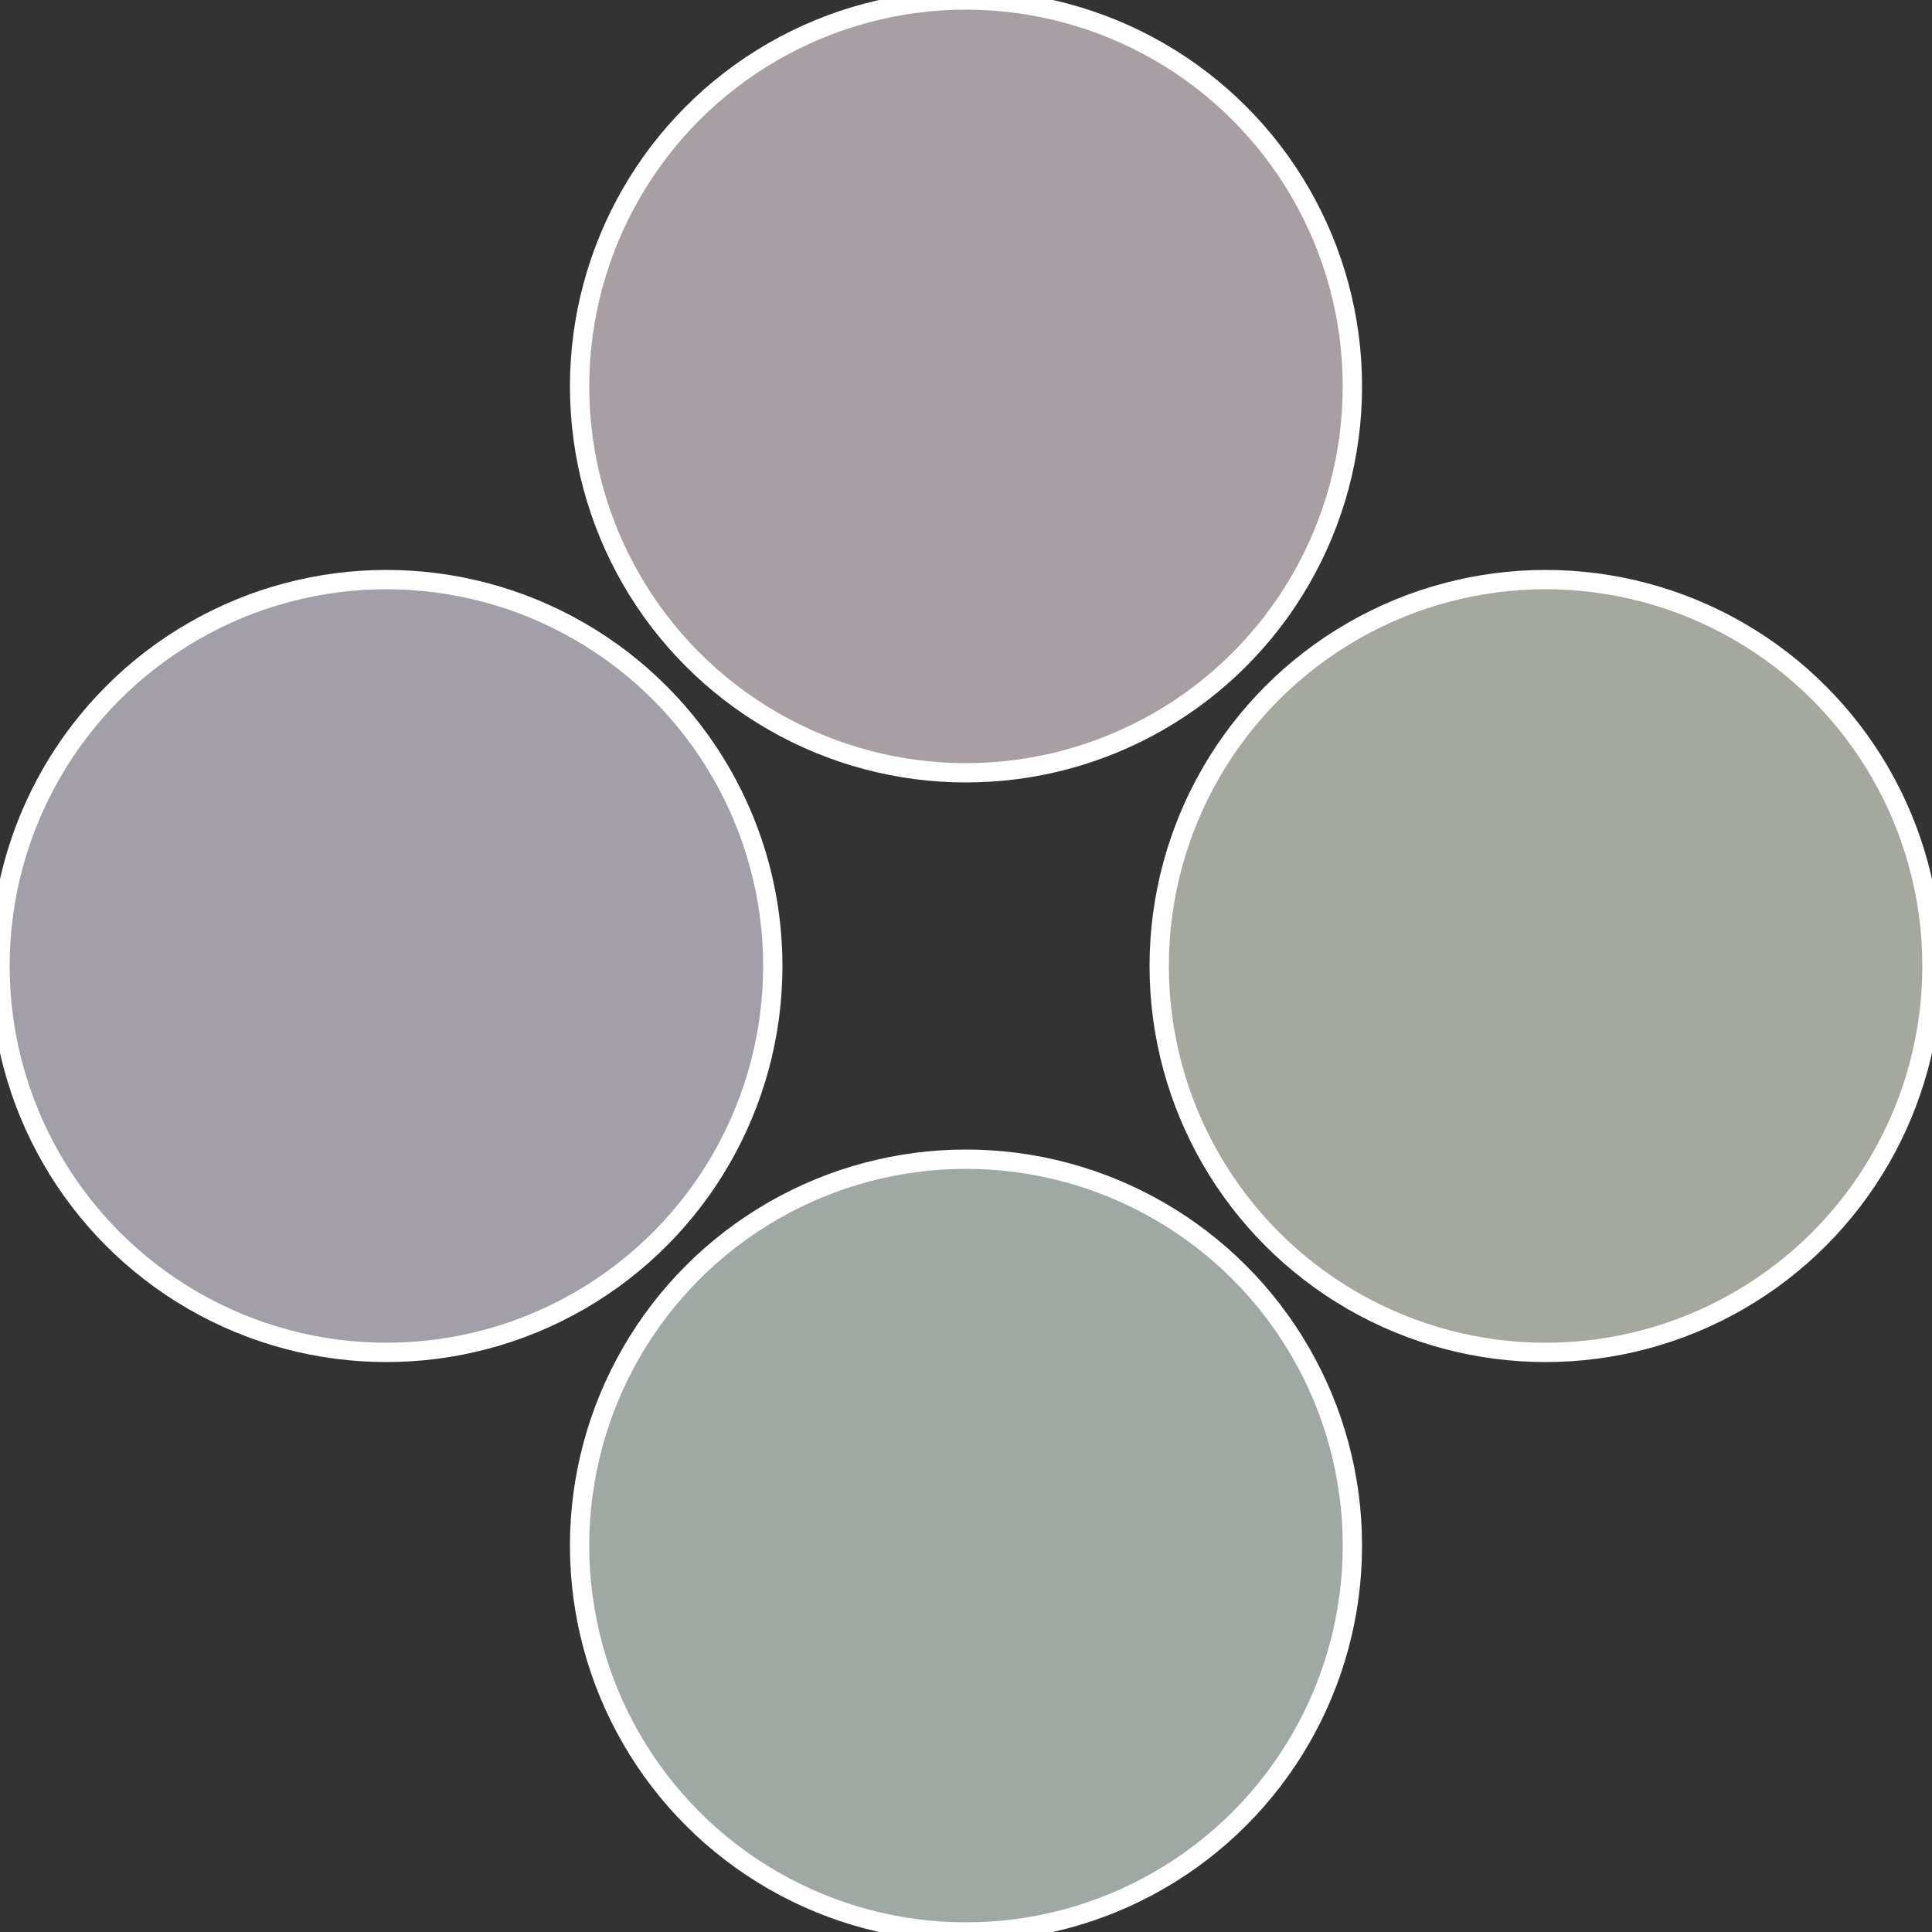 <?xml version="1.0" standalone="no"?>
<svg width="500" height="500" viewBox="-1 -1 2 2" xmlns="http://www.w3.org/2000/svg">
 
                <rect x="-1" y="-1" width="2" height="2" fill="#333333" stroke="none"/>
 
                <circle cx="0.6" cy="0" r="0.4" fill="#a4a89f" stroke="#fff" stroke-width="1%" />
             
                <circle cx="3.6739403974421E-17" cy="0.6" r="0.4" fill="#9fa8a3" stroke="#fff" stroke-width="1%" />
             
                <circle cx="-0.6" cy="7.3478807948841E-17" r="0.4" fill="#a39fa8" stroke="#fff" stroke-width="1%" />
             
                <circle cx="-1.1021821192326E-16" cy="-0.6" r="0.4" fill="#a89fa4" stroke="#fff" stroke-width="1%" />
            </svg>
